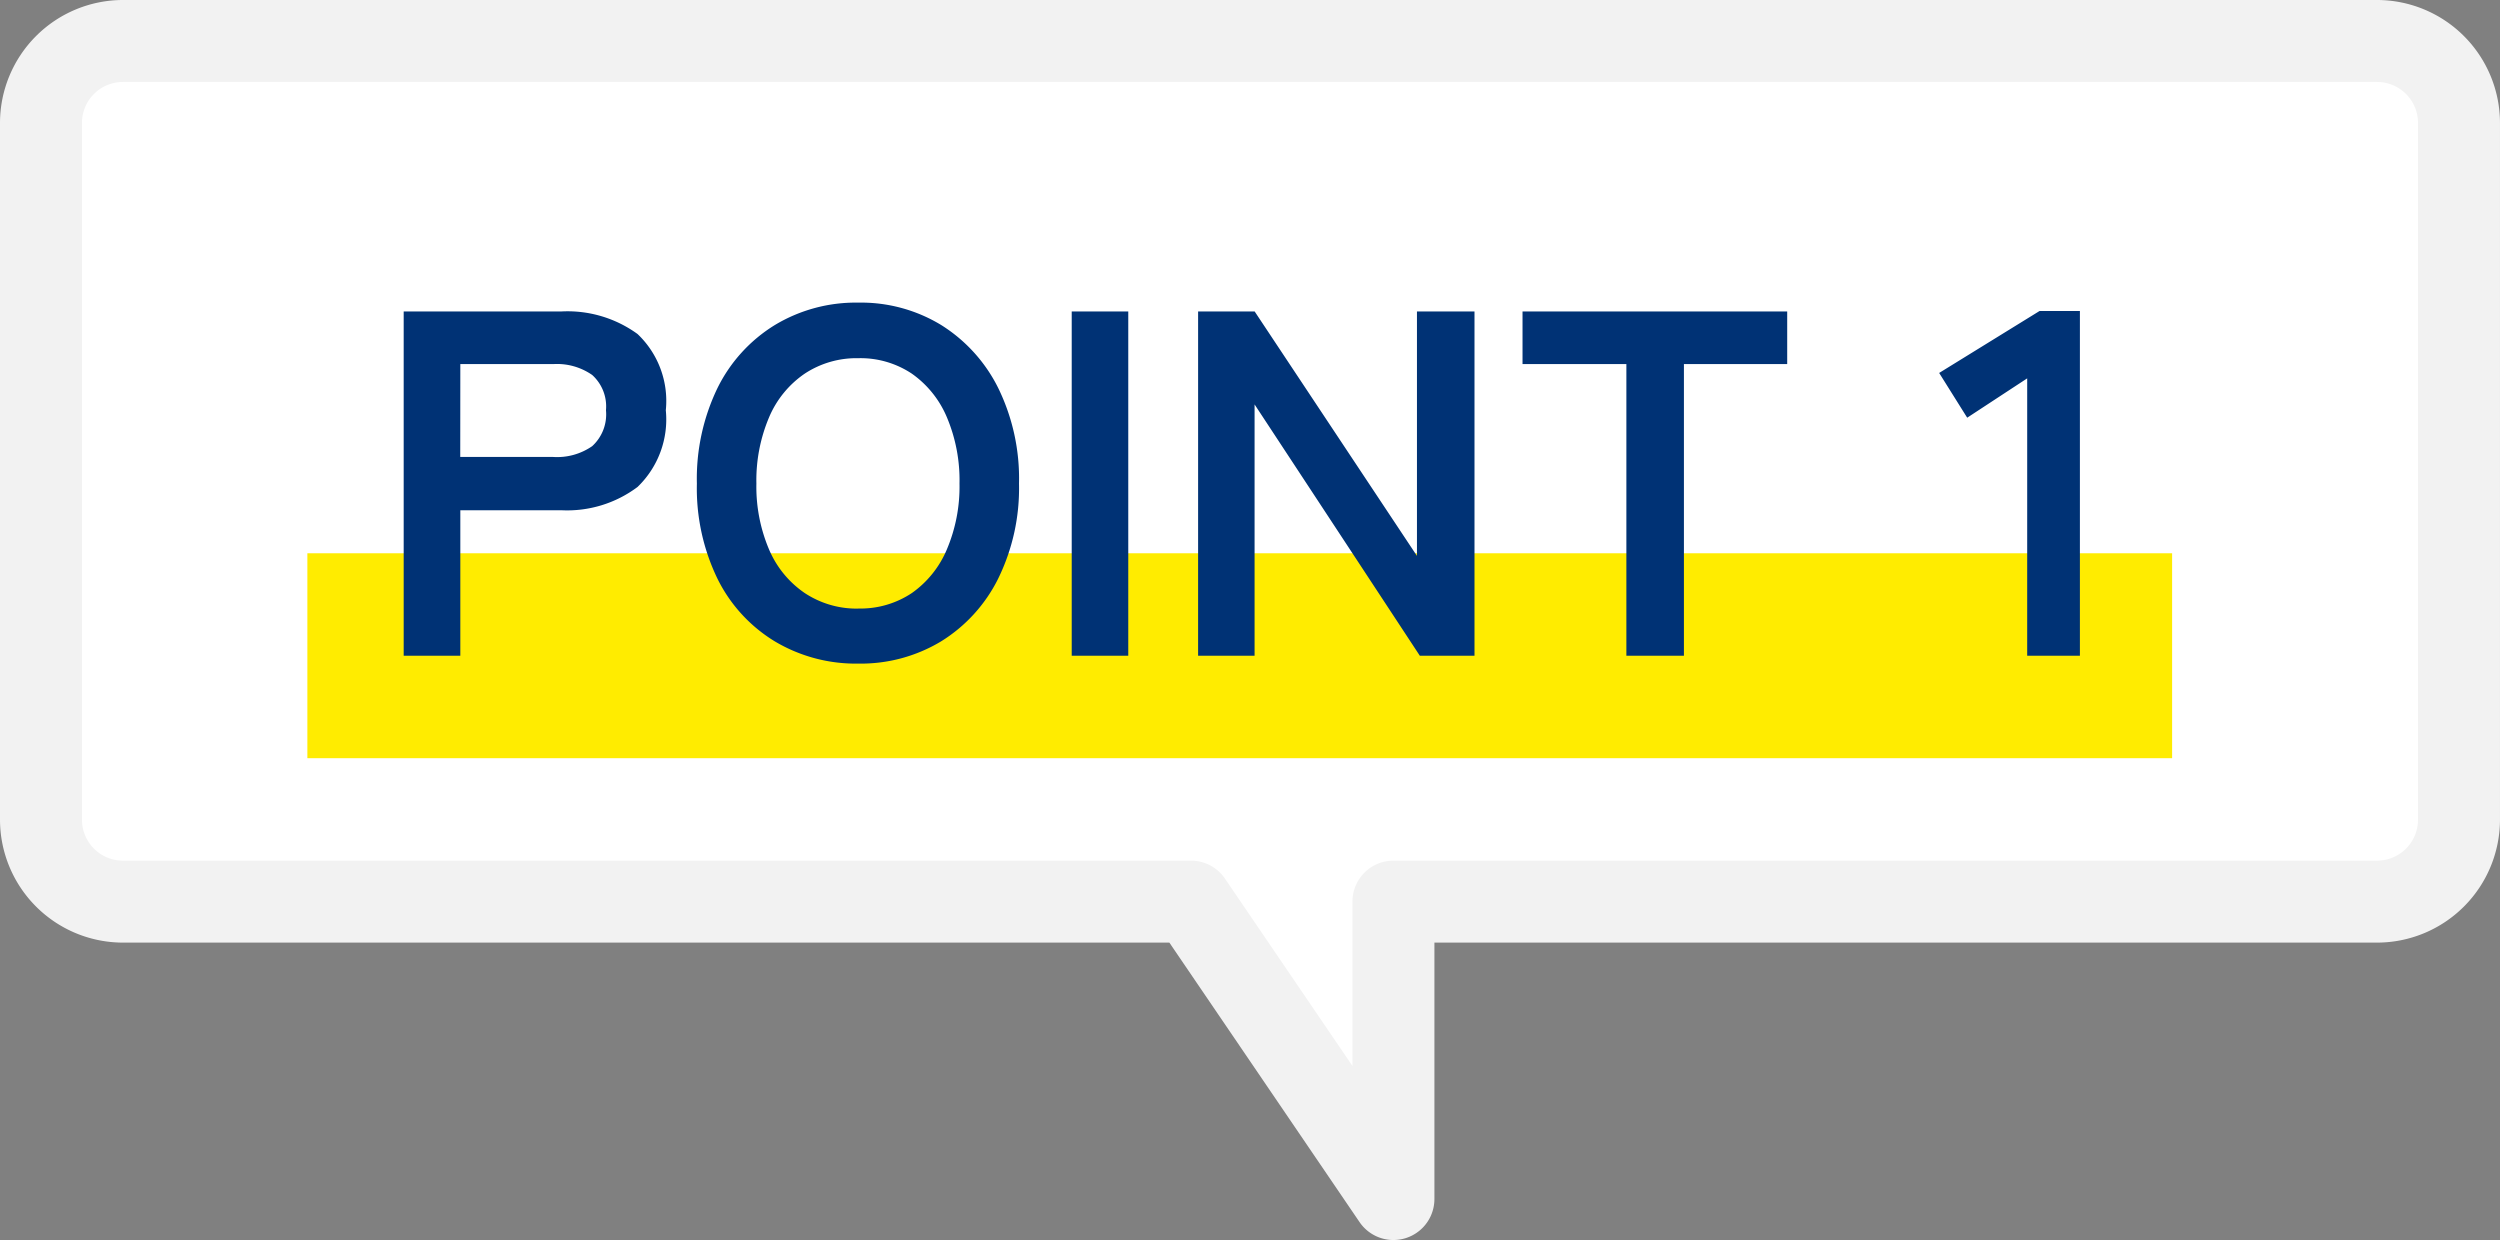 <svg xmlns="http://www.w3.org/2000/svg" width="122.001" height="60.514" viewBox="0 0 122.001 60.514"><rect x="0" y="0" width="122.001" height="60.514" fill="#808080" stroke="none"/><g transform="translate(2 2)"><path d="M56.124,42H4a4,4,0,0,1-4-4V4A4,4,0,0,1,4,0H114a4,4,0,0,1,4,4V38a4,4,0,0,1-4,4H66V56.513Z" fill="#fff"/><path d="M66,58.513a2,2,0,0,1-1.654-.875L55.066,44H4a6.007,6.007,0,0,1-6-6V4A6.007,6.007,0,0,1,4-2H114a6.007,6.007,0,0,1,6,6V38a6.007,6.007,0,0,1-6,6H68V56.513a2,2,0,0,1-2,2ZM4,2A2,2,0,0,0,2,4V38a2,2,0,0,0,2,2H56.124a2,2,0,0,1,1.653.875L64,50.019V42a2,2,0,0,1,2-2h48a2,2,0,0,0,2-2V4a2,2,0,0,0-2-2Z" fill="#f2f2f2"/><rect width="91" height="10" transform="translate(13 25)" fill="#ffec00"/><path d="M1.7,0V-16.8h7.68a5.809,5.809,0,0,1,3.732,1.1,4.5,4.5,0,0,1,1.38,3.72,4.573,4.573,0,0,1-1.38,3.744A5.723,5.723,0,0,1,9.384-7.1H4.464V0Zm2.76-9.7H9a3,3,0,0,0,1.9-.528,2.1,2.1,0,0,0,.672-1.752A2.066,2.066,0,0,0,10.9-13.7,3,3,0,0,0,9-14.232H4.464ZM23.88.384A7.712,7.712,0,0,1,19.812-.7a7.408,7.408,0,0,1-2.8-3.06A10.11,10.11,0,0,1,16.008-8.4a10.166,10.166,0,0,1,1.008-4.668,7.49,7.49,0,0,1,2.8-3.072,7.647,7.647,0,0,1,4.068-1.092,7.524,7.524,0,0,1,4.044,1.092,7.629,7.629,0,0,1,2.784,3.072A10.067,10.067,0,0,1,31.728-8.4a10.011,10.011,0,0,1-1.02,4.644A7.544,7.544,0,0,1,27.924-.7,7.588,7.588,0,0,1,23.88.384Zm0-2.688A4.516,4.516,0,0,0,26.5-3.06,4.939,4.939,0,0,0,28.212-5.2a7.84,7.84,0,0,0,.612-3.2,7.9,7.9,0,0,0-.612-3.228A4.939,4.939,0,0,0,26.5-13.764a4.516,4.516,0,0,0-2.616-.756,4.588,4.588,0,0,0-2.616.756,4.874,4.874,0,0,0-1.74,2.136A7.9,7.9,0,0,0,18.912-8.4a7.84,7.84,0,0,0,.612,3.2,4.874,4.874,0,0,0,1.74,2.136A4.588,4.588,0,0,0,23.88-2.3ZM34.3,0V-16.8h2.76V0Zm6.168,0V-16.8h2.76l7.92,11.928V-16.8h2.808V0H51.288L43.224-12.264V0Zm20.9,0V-14.232H56.3V-16.8H69.216v2.568h-5.04V0Zm19.56,0V-13.536L78-11.616,76.632-13.8l4.9-3.024H83.5V0Z" transform="translate(16 30)" fill="#003275"/></g></svg>